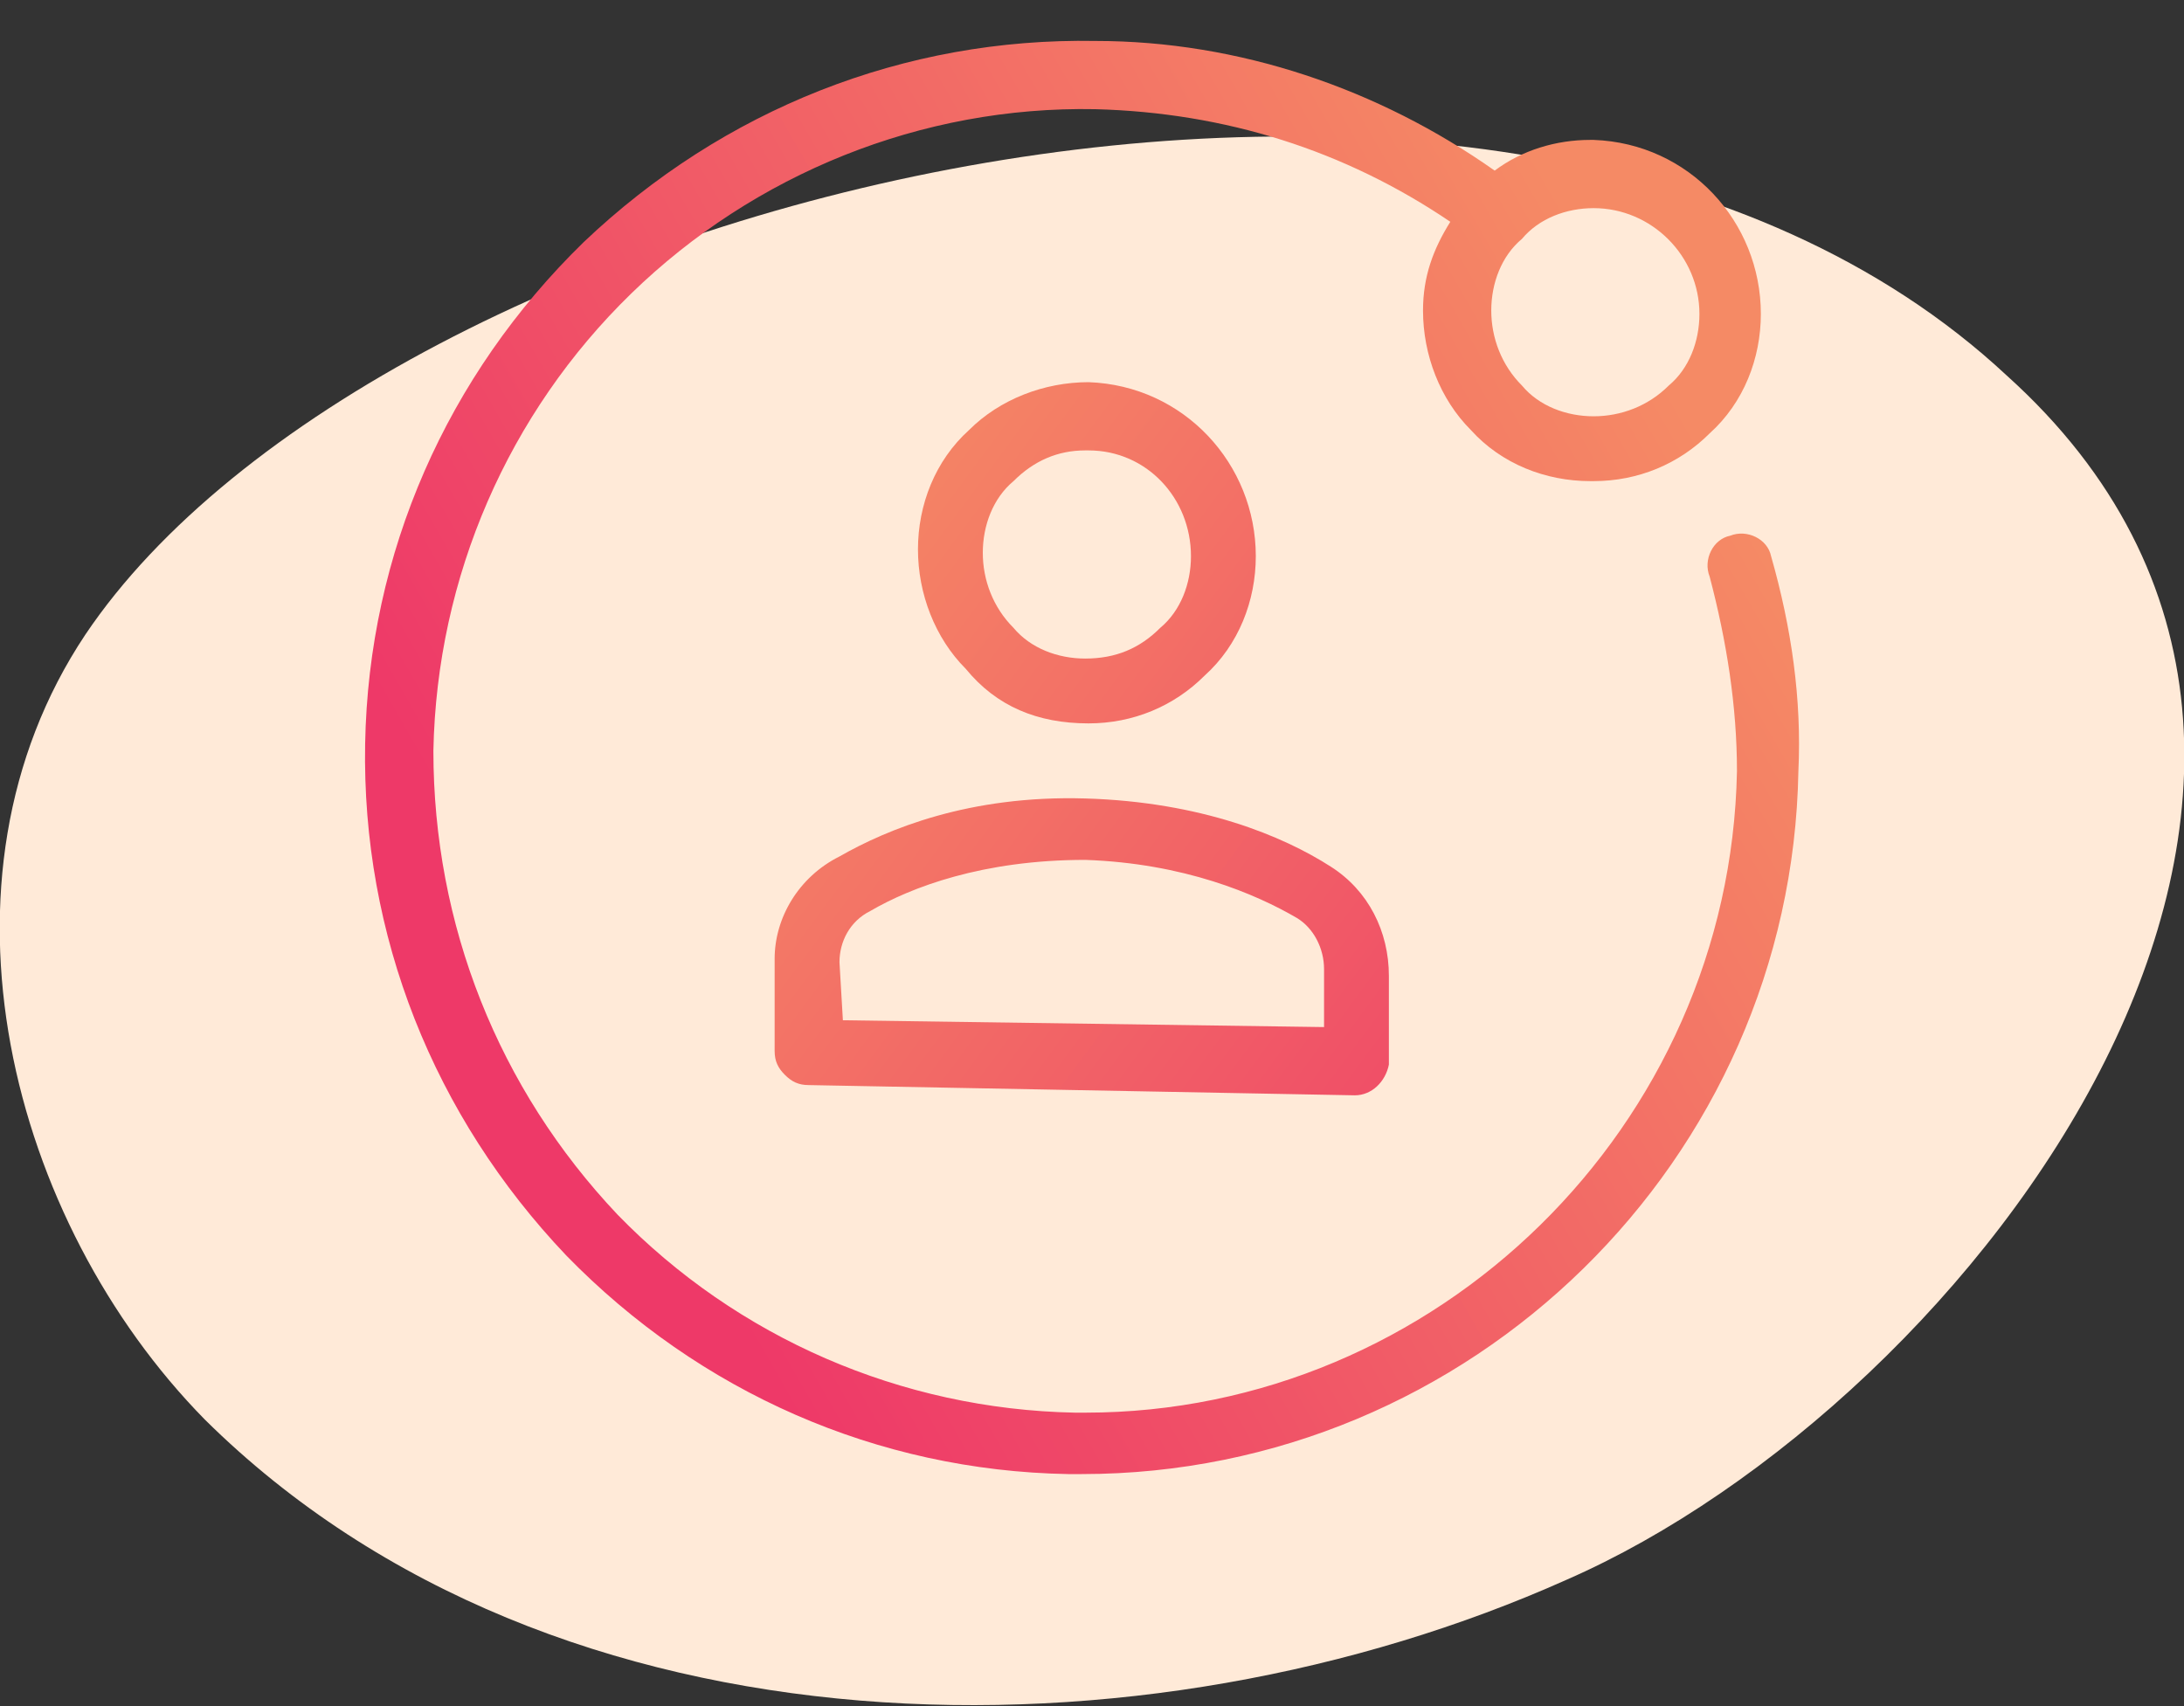 <?xml version="1.0" encoding="utf-8"?>
<!-- Generator: Adobe Illustrator 22.1.0, SVG Export Plug-In . SVG Version: 6.00 Build 0)  -->
<svg version="1.1" id="Layer_1" xmlns="http://www.w3.org/2000/svg" xmlns:xlink="http://www.w3.org/1999/xlink" x="0px" y="0px"
	 viewBox="0 0 64 50" style="enable-background:new 0 0 64 50;" xml:space="preserve">
<rect x="0" y="0" width="64" height="50" fill="#333333" stroke="none"/>
<style type="text/css">
	.st0{fill:#FFEAD8;}
	.st1{fill:url(#SVGID_1_);}
	.st2{fill:url(#SVGID_2_);}
	.st3{fill:url(#SVGID_3_);}
</style>
<title>PINK</title>
<path class="st0" d="M58.8,11C44.1-2.7,11.1,5.8,2.5,18.6c-4.8,7.2-2.2,17.2,3.5,23c10.3,10.2,27.6,10.2,39.9,4.7
	C57.8,41.1,71.8,22.7,58.8,11z"/>
<linearGradient id="SVGID_1_" gradientUnits="userSpaceOnUse" x1="16.986" y1="154.663" x2="49.361" y2="136.038" gradientTransform="matrix(1 0 0 1 0 -124)">
	<stop  offset="0" style="stop-color:#EE3968"/>
	<stop  offset="1" style="stop-color:#F58A65"/>
</linearGradient>
<path class="st1" d="M51.9,16.3c-0.1-0.5-0.7-0.8-1.2-0.6c-0.5,0.1-0.8,0.7-0.6,1.2c0.5,1.9,0.8,3.8,0.8,5.7
	C50.7,33,42.1,41.4,31.8,41.4c-0.1,0-0.2,0-0.3,0c-5.1-0.1-9.9-2.2-13.4-5.8c-3.5-3.7-5.4-8.5-5.4-13.6c0.1-5.1,2.2-9.9,5.8-13.4
	S27,3.1,32.1,3.2c3.8,0.1,7.3,1.2,10.4,3.3c-0.5,0.8-0.8,1.6-0.8,2.6c0,1.3,0.5,2.6,1.4,3.5c0.9,1,2.2,1.5,3.5,1.5h0.1
	c1.3,0,2.5-0.5,3.4-1.4c1-0.9,1.5-2.2,1.5-3.5c0-2.7-2.1-5-4.9-5.1h-0.1c-1,0-2,0.3-2.8,0.9c-3.4-2.4-7.5-3.8-11.7-3.8
	c-5.6-0.1-10.9,2-15,5.9c-4,3.9-6.3,9.1-6.4,14.7s2,10.9,5.9,15c3.9,4,9.1,6.3,14.7,6.4c0.1,0,0.2,0,0.4,0c11.4,0,20.8-9.2,21-20.6
	C52.8,20.5,52.5,18.4,51.9,16.3z M46.7,6.1L46.7,6.1c1.7,0,3.1,1.4,3.1,3.1c0,0.8-0.3,1.6-0.9,2.1c-0.6,0.6-1.4,0.9-2.2,0.9
	s-1.6-0.3-2.1-0.9c-0.6-0.6-0.9-1.4-0.9-2.2S44,7.5,44.6,7C45.1,6.4,45.9,6.1,46.7,6.1z"/>
<linearGradient id="SVGID_2_" gradientUnits="userSpaceOnUse" x1="46.184" y1="361.701" x2="19.184" y2="341.701" gradientTransform="matrix(1 0 0 1 0 -322)">
	<stop  offset="0" style="stop-color:#EE3968"/>
	<stop  offset="1" style="stop-color:#F58A65"/>
</linearGradient>
<path class="st2" d="M22.7,28.1v2.7c0,0.3,0.1,0.5,0.3,0.7c0.2,0.2,0.4,0.3,0.7,0.3l16,0.3l0,0c0.5,0,0.9-0.4,1-0.9v-2.6
	c0-1.3-0.6-2.5-1.7-3.2c-1.4-0.9-3.8-1.9-7.2-2s-5.8,0.9-7.2,1.7C23.4,25.7,22.7,26.9,22.7,28.1z M24.6,28.2c0-0.6,0.3-1.2,0.9-1.5
	c1.2-0.7,3.3-1.5,6.3-1.5c2.9,0.1,5,1,6.2,1.7c0.5,0.3,0.8,0.9,0.8,1.5v1.7l-14.1-0.2L24.6,28.2z"/>
<linearGradient id="SVGID_3_" gradientUnits="userSpaceOnUse" x1="52.334" y1="353.399" x2="25.334" y2="333.399" gradientTransform="matrix(1 0 0 1 0 -322)">
	<stop  offset="0" style="stop-color:#EE3968"/>
	<stop  offset="1" style="stop-color:#F58A65"/>
</linearGradient>
<path class="st3" d="M31.9,21.2c1.3,0,2.5-0.5,3.4-1.4c1-0.9,1.5-2.2,1.5-3.5c0-2.7-2.1-5-4.9-5.1c-1.3,0-2.6,0.5-3.5,1.4
	c-1,0.9-1.5,2.2-1.5,3.5s0.5,2.6,1.4,3.5C29.2,20.7,30.4,21.2,31.9,21.2C31.8,21.2,31.8,21.2,31.9,21.2z M28.8,16.2
	c0-0.8,0.3-1.6,0.9-2.1c0.6-0.6,1.3-0.9,2.1-0.9c0,0,0,0,0.1,0c1.7,0,3,1.4,3,3.1c0,0.8-0.3,1.6-0.9,2.1c-0.6,0.6-1.3,0.9-2.2,0.9
	c-0.8,0-1.6-0.3-2.1-0.9C29.1,17.8,28.8,17,28.8,16.2z"/>
</svg>
